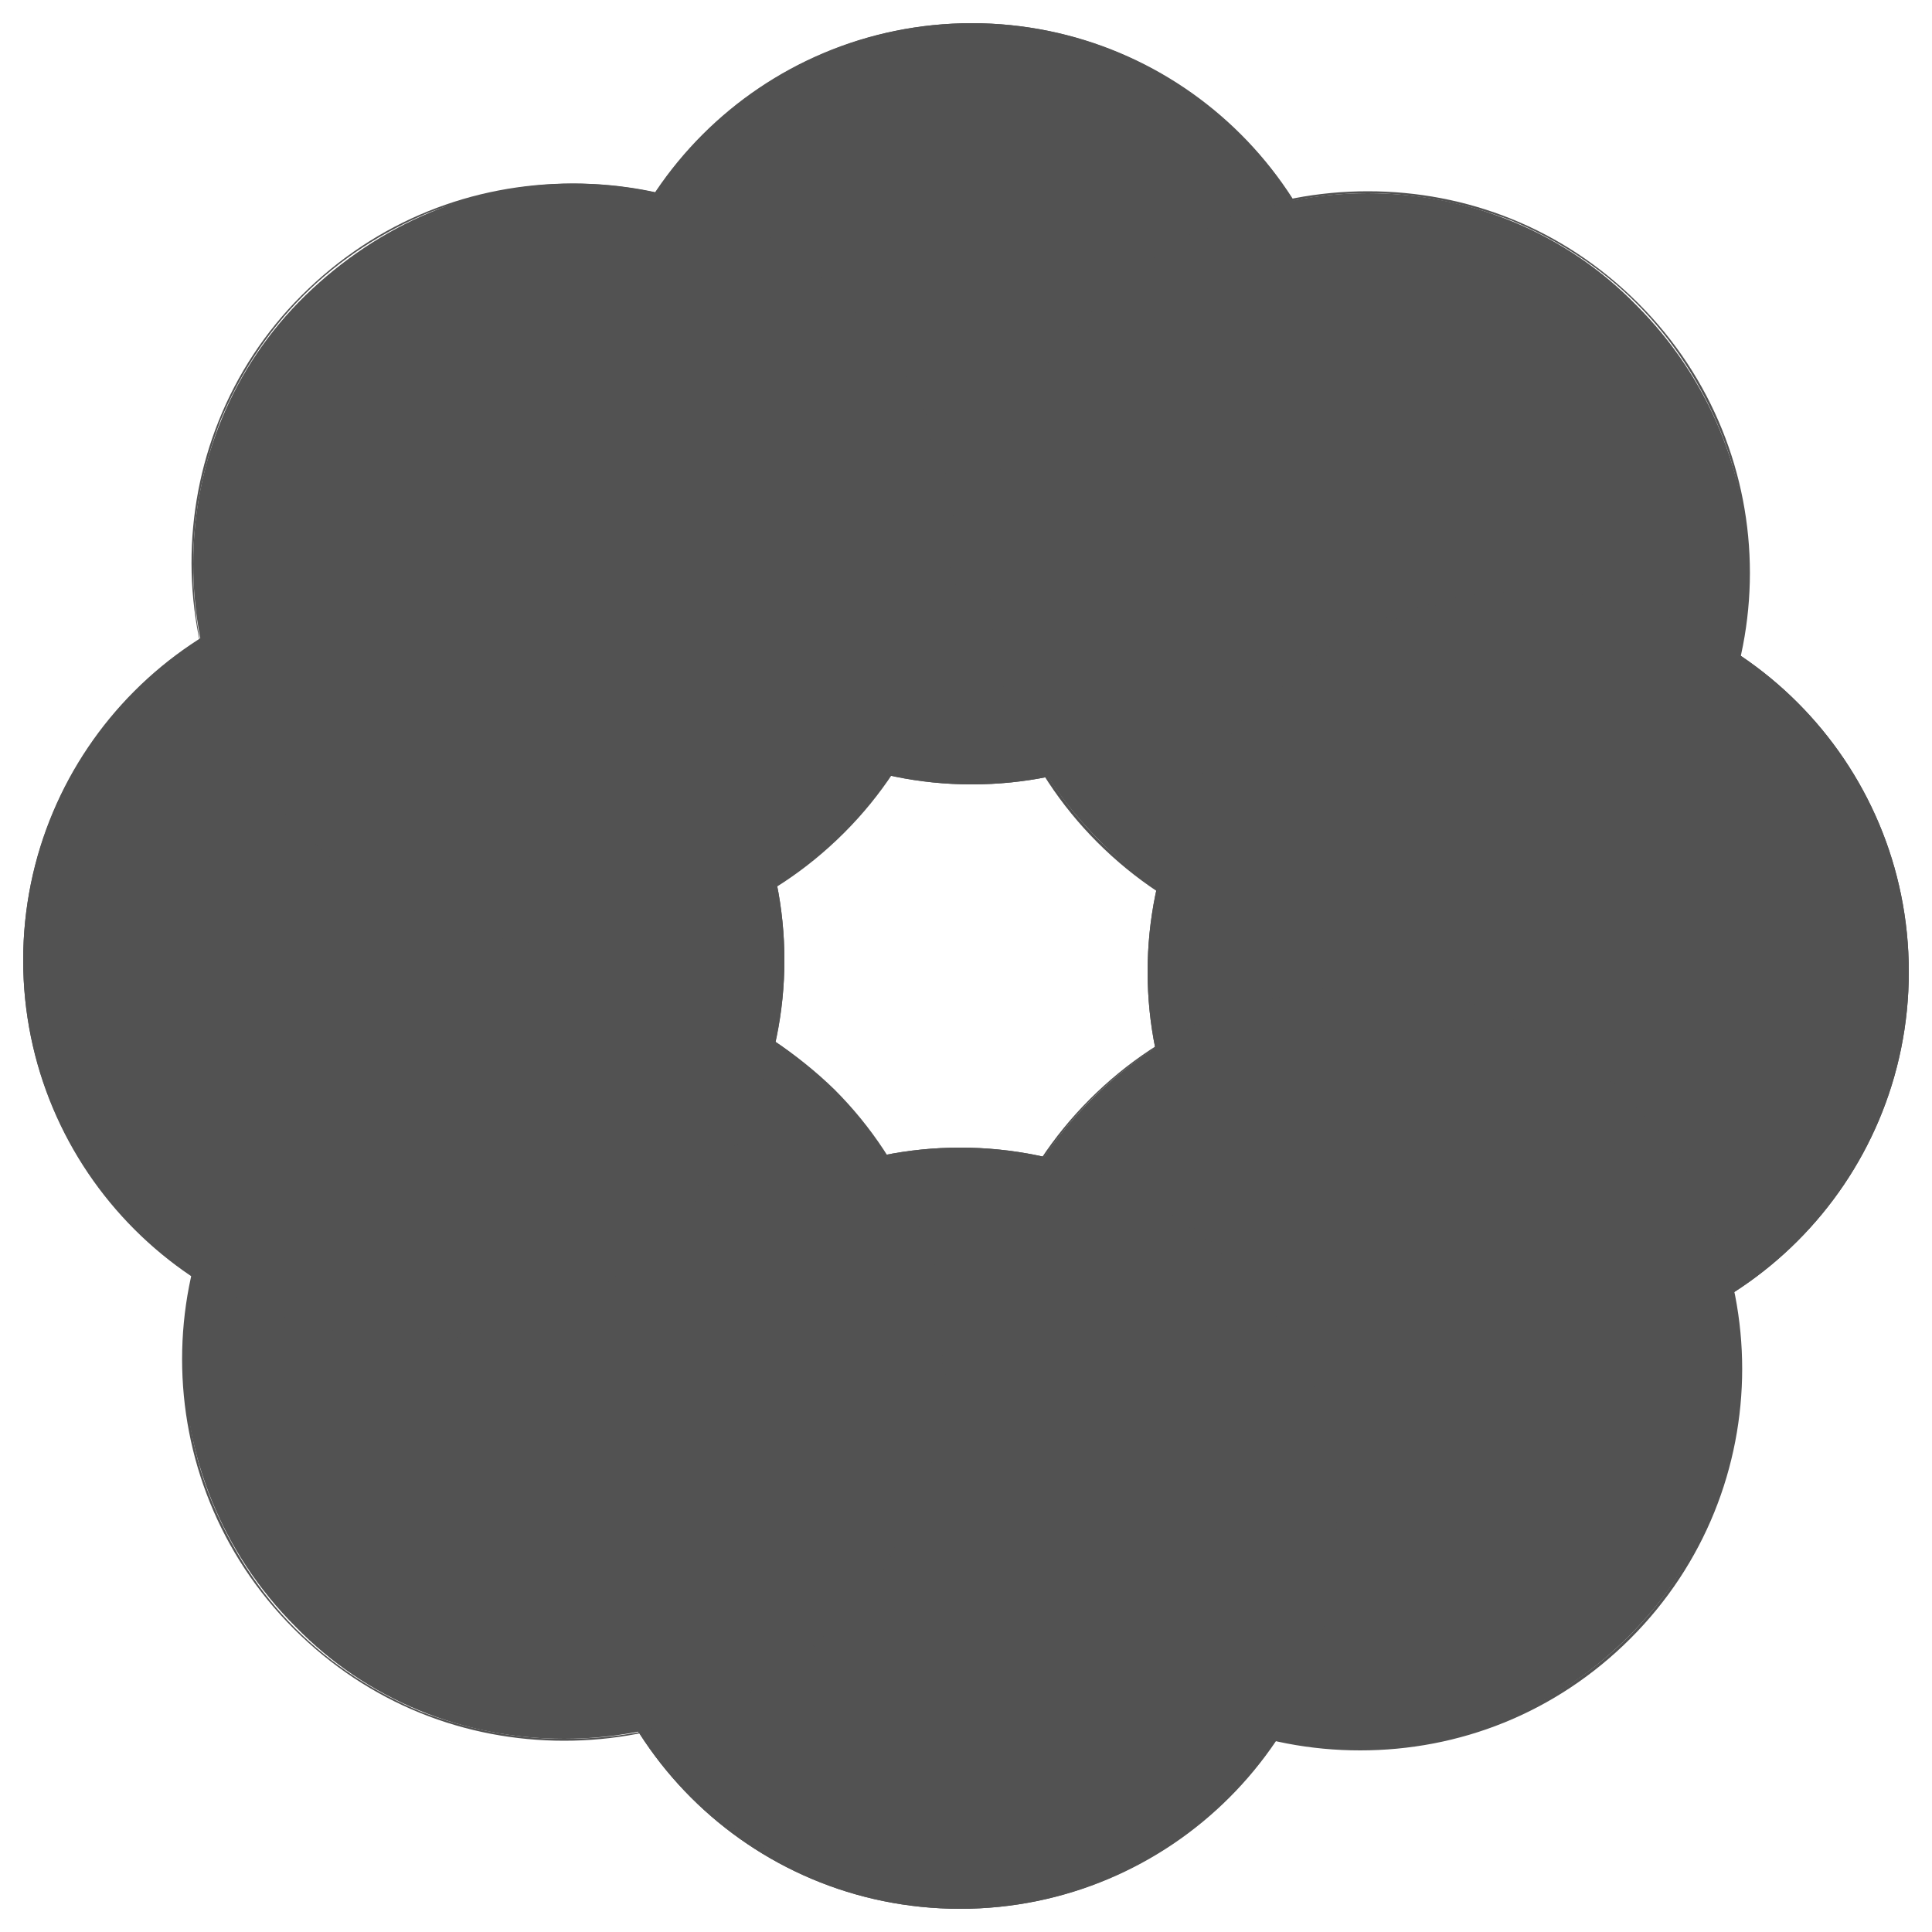 <?xml version="1.0" encoding="utf-8"?>
<!-- Generator: Adobe Illustrator 21.0.2, SVG Export Plug-In . SVG Version: 6.00 Build 0)  -->
<svg version="1.1" id="Layer_1" xmlns="http://www.w3.org/2000/svg" xmlns:xlink="http://www.w3.org/1999/xlink" x="0px" y="0px"
	 viewBox="0 0 100 100" style="enable-background:new 0 0 100 100;" xml:space="preserve">
<style type="text/css">
	.st0{fill:#525252;}
</style>
<g>
	<g>
		<path class="st0" d="M50.3,40.6c-10.8,0-19.7-8.8-19.7-19.7S39.5,1.2,50.3,1.2S70,10,70,20.9S61.2,40.6,50.3,40.6z"/>
		<path class="st0" d="M50.3,1.3c2.6,0,5.2,0.5,7.6,1.5c2.3,1,4.4,2.4,6.2,4.2c1.8,1.8,3.2,3.9,4.2,6.2c1,2.4,1.5,5,1.5,7.6
			s-0.5,5.2-1.5,7.6c-1,2.3-2.4,4.4-4.2,6.2C62.4,36.6,60.3,38,58,39c-2.4,1-5,1.5-7.6,1.5c-2.6,0-5.2-0.5-7.6-1.5
			c-2.3-1-4.4-2.4-6.2-4.2c-1.8-1.8-3.2-3.9-4.2-6.2c-1-2.4-1.5-5-1.5-7.6s0.5-5.2,1.5-7.6c1-2.3,2.4-4.4,4.2-6.2
			c1.8-1.8,3.9-3.2,6.2-4.2C45.1,1.8,47.7,1.3,50.3,1.3 M50.3,1.2c-10.9,0-19.7,8.8-19.7,19.7s8.8,19.7,19.7,19.7S70,31.8,70,20.9
			S61.2,1.2,50.3,1.2L50.3,1.2z"/>
	</g>
	<g>
		<path class="st0" d="M70.8,49.3c-5.2,0-10.2-2-13.9-5.8c-7.7-7.7-7.7-20.1,0-27.8C60.6,12,65.6,10,70.8,10c5.2,0,10.2,2,13.9,5.8
			c3.7,3.7,5.8,8.7,5.8,13.9s-2,10.2-5.8,13.9C81,47.3,76.1,49.3,70.8,49.3z"/>
		<path class="st0" d="M70.8,10c2.5,0,5,0.5,7.4,1.4c2.4,1,4.6,2.4,6.5,4.3s3.3,4.1,4.3,6.5c1,2.4,1.4,4.8,1.4,7.4S90,34.7,89,37
			c-1,2.4-2.4,4.6-4.3,6.5c-1.9,1.9-4.1,3.3-6.5,4.3c-2.4,1-4.8,1.4-7.4,1.4s-5-0.5-7.4-1.4c-2.4-1-4.6-2.4-6.5-4.3
			c-1.9-1.9-3.3-4.1-4.3-6.5c-1-2.4-1.4-4.8-1.4-7.4s0.5-5,1.4-7.4c1-2.4,2.4-4.6,4.3-6.5c1.9-1.9,4.1-3.3,6.5-4.3
			C65.8,10.5,68.3,10,70.8,10 M70.8,9.9c-5.1,0-10.1,1.9-14,5.8c-7.7,7.7-7.7,20.2,0,27.9c3.9,3.9,8.9,5.8,14,5.8s10.1-1.9,14-5.8
			c7.7-7.7,7.7-20.2,0-27.9C80.9,11.8,75.9,9.9,70.8,9.9L70.8,9.9z"/>
	</g>
	<g>
		<path class="st0" d="M79.1,70c-10.8,0-19.7-8.8-19.7-19.7s8.8-19.7,19.7-19.7s19.7,8.8,19.7,19.7S90,70,79.1,70z"/>
		<path class="st0" d="M79.1,30.7c2.6,0,5.2,0.5,7.6,1.5c2.3,1,4.4,2.4,6.2,4.2c1.8,1.8,3.2,3.9,4.2,6.2c1,2.4,1.5,5,1.5,7.6
			c0,2.6-0.5,5.2-1.5,7.6c-1,2.3-2.4,4.4-4.2,6.2c-1.8,1.8-3.9,3.2-6.2,4.2c-2.4,1-5,1.5-7.6,1.5c-2.6,0-5.2-0.5-7.6-1.5
			c-2.3-1-4.4-2.4-6.2-4.2C63.4,62.4,62,60.3,61,58c-1-2.4-1.5-5-1.5-7.6s0.5-5.2,1.5-7.6c1-2.3,2.4-4.4,4.2-6.2
			c1.8-1.8,3.9-3.2,6.2-4.2C73.9,31.2,76.5,30.7,79.1,30.7 M79.1,30.6c-10.9,0-19.7,8.8-19.7,19.7S68.2,70,79.1,70
			s19.7-8.8,19.7-19.7S90,30.6,79.1,30.6L79.1,30.6z"/>
	</g>
	<g>
		<path class="st0" d="M70.4,90.5c-5.2,0-10.2-2-13.9-5.8c-7.7-7.7-7.7-20.1,0-27.8c3.7-3.7,8.7-5.8,13.9-5.8c5.2,0,10.2,2,13.9,5.8
			c7.7,7.7,7.7,20.1,0,27.8C80.6,88.4,75.6,90.5,70.4,90.5z"/>
		<path class="st0" d="M70.4,51.2c2.5,0,5,0.5,7.4,1.4c2.4,1,4.6,2.4,6.5,4.3c1.9,1.9,3.3,4.1,4.3,6.5c1,2.4,1.4,4.8,1.4,7.4
			s-0.5,5-1.4,7.4c-1,2.4-2.4,4.6-4.3,6.5c-1.9,1.9-4.1,3.3-6.5,4.3c-2.4,1-4.8,1.4-7.4,1.4c-2.5,0-5-0.5-7.4-1.4
			c-2.4-1-4.6-2.4-6.5-4.3s-3.3-4.1-4.3-6.5c-1-2.4-1.4-4.8-1.4-7.4s0.5-5,1.4-7.4c1-2.4,2.4-4.6,4.3-6.5c1.9-1.9,4.1-3.3,6.5-4.3
			C65.3,51.7,67.8,51.2,70.4,51.2 M70.4,51.1c-5.1,0-10.1,1.9-14,5.8c-7.7,7.7-7.7,20.2,0,27.9c3.9,3.9,8.9,5.8,14,5.8
			c5.1,0,10.1-1.9,14-5.8c7.7-7.7,7.7-20.2,0-27.9C80.5,53,75.4,51.1,70.4,51.1L70.4,51.1z"/>
	</g>
	<g>
		<path class="st0" d="M49.7,98.8C38.8,98.8,30,90,30,79.1s8.8-19.7,19.7-19.7s19.7,8.8,19.7,19.7S60.5,98.8,49.7,98.8z"/>
		<path class="st0" d="M49.7,59.5c2.6,0,5.2,0.5,7.6,1.5c2.3,1,4.4,2.4,6.2,4.2s3.2,3.9,4.2,6.2c1,2.4,1.5,5,1.5,7.6
			c0,2.6-0.5,5.2-1.5,7.6c-1,2.3-2.4,4.4-4.2,6.2c-1.8,1.8-3.9,3.2-6.2,4.2c-2.4,1-5,1.5-7.6,1.5c-2.6,0-5.2-0.5-7.6-1.5
			c-2.3-1-4.4-2.4-6.2-4.2c-1.8-1.8-3.2-3.9-4.2-6.2c-1-2.4-1.5-5-1.5-7.6c0-2.6,0.5-5.2,1.5-7.6c1-2.3,2.4-4.4,4.2-6.2
			c1.8-1.8,3.9-3.2,6.2-4.2C44.5,60,47,59.5,49.7,59.5 M49.7,59.4C38.8,59.4,30,68.2,30,79.1s8.8,19.7,19.7,19.7S69.4,90,69.4,79.1
			S60.6,59.4,49.7,59.4L49.7,59.4z"/>
	</g>
	<g>
		<path class="st0" d="M29.2,90c-5.2,0-10.2-2-13.9-5.8c-7.7-7.7-7.7-20.1,0-27.8c3.7-3.7,8.7-5.8,13.9-5.8s10.2,2,13.9,5.8
			c3.7,3.7,5.8,8.7,5.8,13.9c0,5.2-2,10.2-5.8,13.9C39.4,88,34.4,90,29.2,90z"/>
		<path class="st0" d="M29.2,50.8c2.5,0,5,0.5,7.4,1.4c2.4,1,4.6,2.4,6.5,4.3c1.9,1.9,3.3,4.1,4.3,6.5c1,2.4,1.4,4.8,1.4,7.4
			s-0.5,5-1.4,7.4c-1,2.4-2.4,4.6-4.3,6.5c-1.9,1.9-4.1,3.3-6.5,4.3c-2.4,1-4.8,1.4-7.4,1.4s-5-0.5-7.4-1.4c-2.4-1-4.6-2.4-6.5-4.3
			c-1.9-1.9-3.3-4.1-4.3-6.5c-1-2.4-1.4-4.8-1.4-7.4s0.5-5,1.4-7.4c1-2.4,2.4-4.6,4.3-6.5c1.9-1.9,4.1-3.3,6.5-4.3
			C24.2,51.2,26.6,50.8,29.2,50.8 M29.2,50.6c-5.1,0-10.1,1.9-14,5.8c-7.7,7.7-7.7,20.2,0,27.9c3.9,3.9,8.9,5.8,14,5.8
			s10.1-1.9,14-5.8c7.7-7.7,7.7-20.2,0-27.9C39.3,52.6,34.2,50.6,29.2,50.6L29.2,50.6z"/>
	</g>
	<g>
		<path class="st0" d="M20.9,69.4C10,69.4,1.2,60.5,1.2,49.7S10,30,20.9,30s19.7,8.8,19.7,19.7C40.6,60.5,31.7,69.4,20.9,69.4z"/>
		<path class="st0" d="M20.9,30.1c2.6,0,5.2,0.5,7.6,1.5c2.3,1,4.4,2.4,6.2,4.2c1.8,1.8,3.2,3.9,4.2,6.2c1,2.4,1.5,5,1.5,7.6
			S40,54.9,39,57.3c-1,2.3-2.4,4.4-4.2,6.2c-1.8,1.8-3.9,3.2-6.2,4.2c-2.4,1-5,1.5-7.6,1.5s-5.2-0.5-7.6-1.5c-2.3-1-4.4-2.4-6.2-4.2
			c-1.8-1.8-3.2-3.9-4.2-6.2c-1-2.4-1.5-5-1.5-7.6c0-2.6,0.5-5.2,1.5-7.6c1-2.3,2.4-4.4,4.2-6.2c1.8-1.8,3.9-3.2,6.2-4.2
			C15.7,30.6,18.2,30.1,20.9,30.1 M20.9,30C10,30,1.2,38.8,1.2,49.7S10,69.4,20.9,69.4s19.7-8.8,19.7-19.7S31.8,30,20.9,30L20.9,30z
			"/>
	</g>
	<g>
		<path class="st0" d="M29.6,48.9c-5.2,0-10.2-2-13.9-5.8C12,39.4,10,34.4,10,29.2s2-10.2,5.8-13.9s8.7-5.8,13.9-5.8
			s10.2,2,13.9,5.8c7.7,7.7,7.7,20.1,0,27.8C39.8,46.8,34.9,48.9,29.6,48.9z"/>
		<path class="st0" d="M29.6,9.6c2.5,0,5,0.5,7.4,1.4c2.4,1,4.6,2.4,6.5,4.3c1.9,1.9,3.3,4.1,4.3,6.5c1,2.4,1.4,4.8,1.4,7.4
			s-0.5,5-1.4,7.4c-1,2.4-2.4,4.6-4.3,6.5c-1.9,1.9-4.1,3.3-6.5,4.3c-2.4,1-4.8,1.4-7.4,1.4s-5-0.5-7.4-1.4c-2.4-1-4.6-2.4-6.5-4.3
			c-1.9-1.9-3.3-4.1-4.3-6.5c-1-2.4-1.4-4.8-1.4-7.4s0.5-5,1.4-7.4c1-2.4,2.4-4.6,4.3-6.5s4.1-3.3,6.5-4.3
			C24.6,10.1,27.1,9.6,29.6,9.6 M29.6,9.5c-5.1,0-10.1,1.9-14,5.8C8,22.9,8,35.4,15.7,43.1c3.9,3.9,8.9,5.8,14,5.8s10.1-1.9,14-5.8
			c7.7-7.7,7.7-20.2,0-27.9C39.7,11.4,34.7,9.5,29.6,9.5L29.6,9.5z"/>
	</g>
</g>
</svg>
